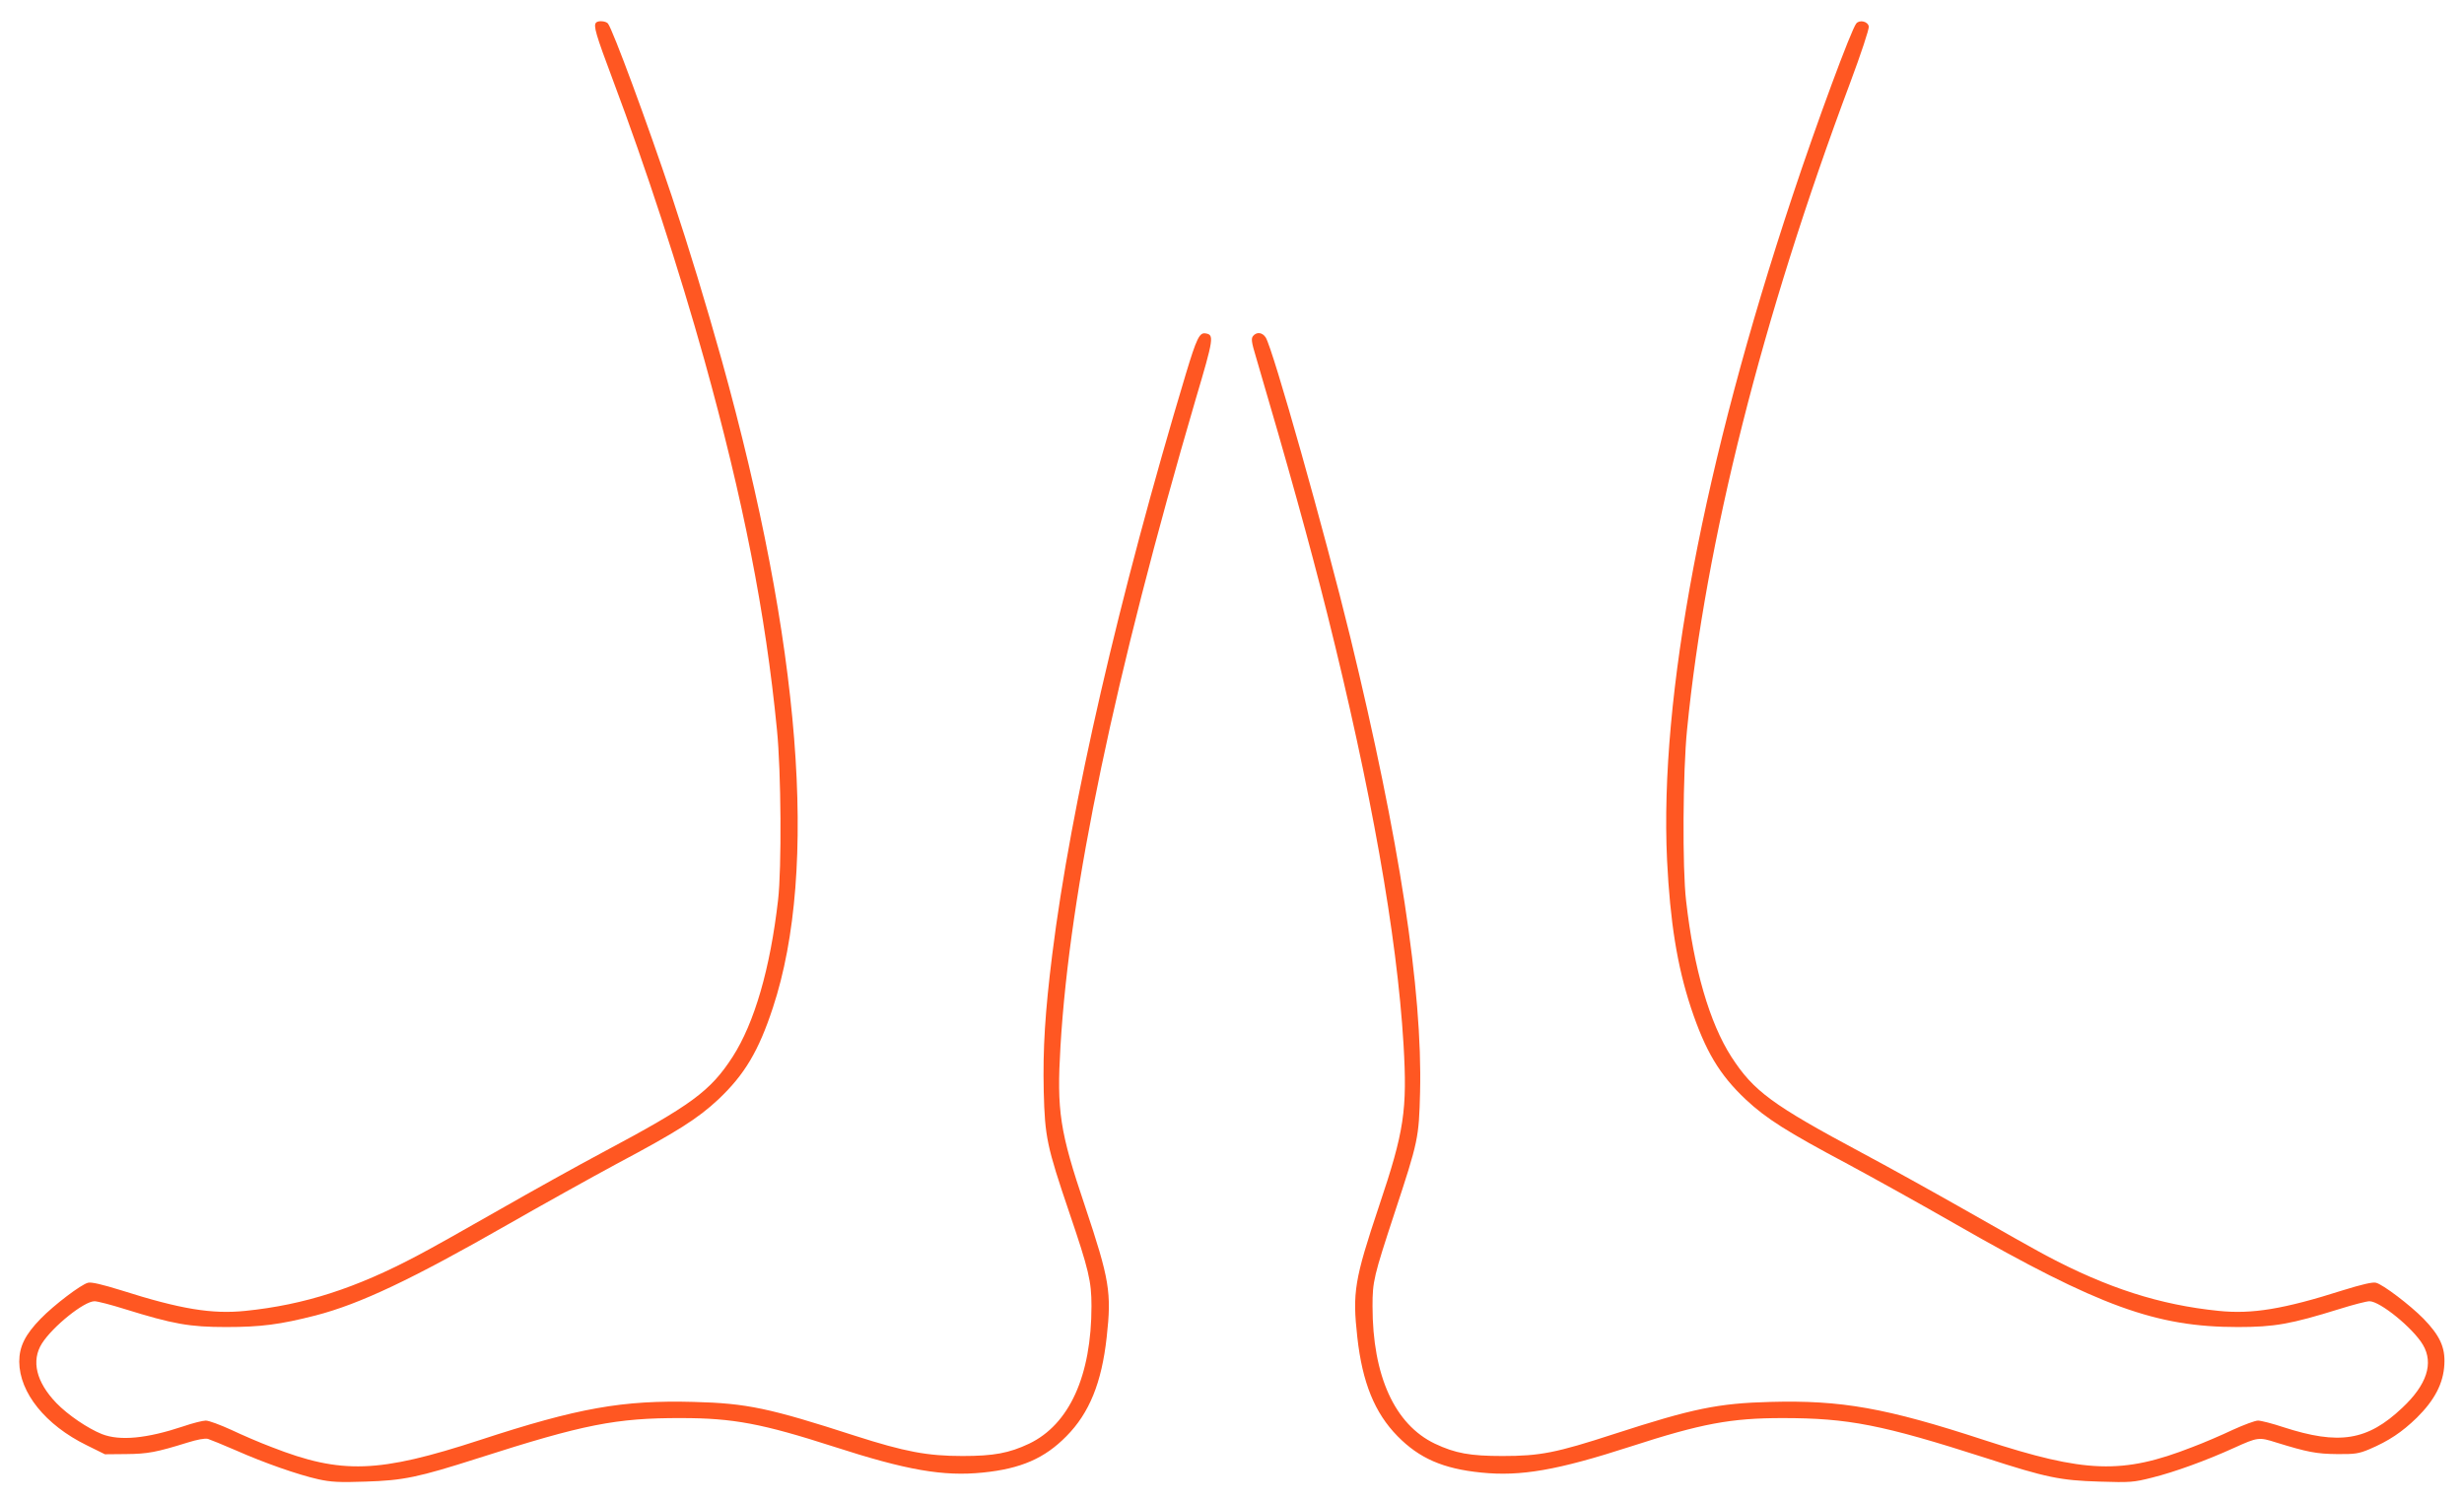 <?xml version="1.0" standalone="no"?>
<!DOCTYPE svg PUBLIC "-//W3C//DTD SVG 20010904//EN"
 "http://www.w3.org/TR/2001/REC-SVG-20010904/DTD/svg10.dtd">
<svg version="1.0" xmlns="http://www.w3.org/2000/svg"
 width="1280pt" height="780pt" viewBox="0 0 1280 780"
 preserveAspectRatio="xMidYMid meet">
<g transform="translate(0,780) scale(0.1,-0.1)"
fill="#ff5722" stroke="none">
<path d="M3097 7683 c-16 -15 -2 -62 87 -299 171 -455 344 -985 475 -1454 201
-723 318 -1315 377 -1920 22 -216 25 -721 6 -885 -41 -358 -123 -639 -236
-815 -116 -179 -214 -251 -676 -497 -124 -66 -367 -201 -540 -300 -173 -99
-362 -205 -420 -235 -320 -170 -589 -257 -895 -288 -174 -18 -338 9 -646 107
-97 30 -155 44 -172 39 -36 -9 -176 -115 -246 -187 -80 -82 -111 -144 -111
-223 1 -161 136 -329 350 -434 l95 -47 110 1 c112 1 156 9 320 60 48 15 89 23
105 19 13 -4 79 -31 146 -60 147 -65 321 -126 428 -150 64 -14 108 -17 245
-12 197 6 273 22 586 122 546 175 715 209 1055 208 269 0 420 -29 790 -148
380 -123 570 -156 776 -135 198 20 321 74 434 189 119 120 183 278 209 514 26
233 15 299 -113 682 -131 388 -147 494 -127 830 48 810 281 1922 702 3360 95
320 97 336 51 343 -31 5 -46 -26 -101 -208 -349 -1161 -598 -2242 -695 -3020
-37 -299 -49 -485 -44 -710 6 -237 16 -285 133 -630 101 -297 115 -356 115
-485 0 -362 -115 -615 -324 -715 -104 -49 -183 -64 -346 -64 -182 0 -299 22
-558 105 -445 144 -562 169 -838 176 -370 10 -601 -31 -1111 -198 -527 -172
-718 -179 -1081 -37 -59 22 -154 63 -211 90 -57 26 -116 48 -132 48 -15 0 -68
-13 -117 -30 -189 -63 -329 -77 -423 -40 -74 30 -176 99 -236 161 -105 109
-132 220 -75 310 57 89 219 219 273 219 15 0 85 -18 155 -40 254 -79 339 -94
529 -94 180 0 280 13 464 60 232 60 501 188 996 471 182 104 437 246 567 316
316 168 423 236 529 335 137 129 210 252 284 477 238 721 145 1887 -266 3365
-84 299 -164 563 -259 850 -127 380 -307 867 -332 898 -11 13 -50 16 -61 5z"/>
<path d="M9643 7678 c-26 -31 -205 -515 -332 -898 -462 -1390 -691 -2601 -651
-3448 16 -321 52 -548 124 -767 75 -225 148 -348 285 -477 106 -99 213 -167
529 -335 130 -70 386 -212 567 -316 741 -424 1035 -531 1460 -531 190 0 275
15 529 94 70 22 140 40 155 40 55 0 227 -140 278 -227 56 -96 20 -207 -108
-327 -181 -171 -328 -194 -618 -100 -57 19 -116 34 -131 34 -15 0 -74 -22
-131 -48 -57 -27 -152 -68 -211 -90 -363 -142 -554 -135 -1081 37 -510 167
-741 208 -1111 198 -270 -7 -402 -34 -809 -166 -304 -99 -387 -115 -582 -115
-168 0 -245 14 -351 64 -209 100 -324 353 -324 714 0 130 6 154 115 486 123
373 126 388 132 627 13 526 -107 1311 -362 2361 -132 541 -403 1502 -440 1559
-18 27 -47 30 -66 7 -10 -13 -8 -31 15 -107 167 -567 277 -963 371 -1337 227
-908 362 -1668 396 -2235 20 -343 4 -451 -127 -840 -128 -383 -139 -449 -113
-682 26 -235 90 -393 209 -514 113 -115 236 -169 434 -189 206 -21 396 12 776
135 370 120 522 148 790 148 342 0 516 -34 1055 -207 315 -102 388 -117 591
-123 160 -5 177 -4 275 21 113 28 279 88 424 154 124 56 129 57 220 28 162
-50 209 -59 315 -60 92 -1 113 2 168 25 101 43 170 89 247 164 92 91 138 178
143 277 5 88 -23 149 -108 237 -71 72 -211 178 -247 187 -17 5 -75 -9 -172
-39 -308 -98 -472 -125 -646 -107 -305 31 -576 118 -895 287 -58 31 -245 136
-416 234 -171 97 -414 232 -540 299 -469 251 -564 321 -680 500 -113 176 -195
457 -235 810 -20 170 -17 671 5 890 96 974 388 2134 848 3362 55 147 98 277
96 290 -4 27 -48 37 -65 16z"/>
</g>
</svg>
